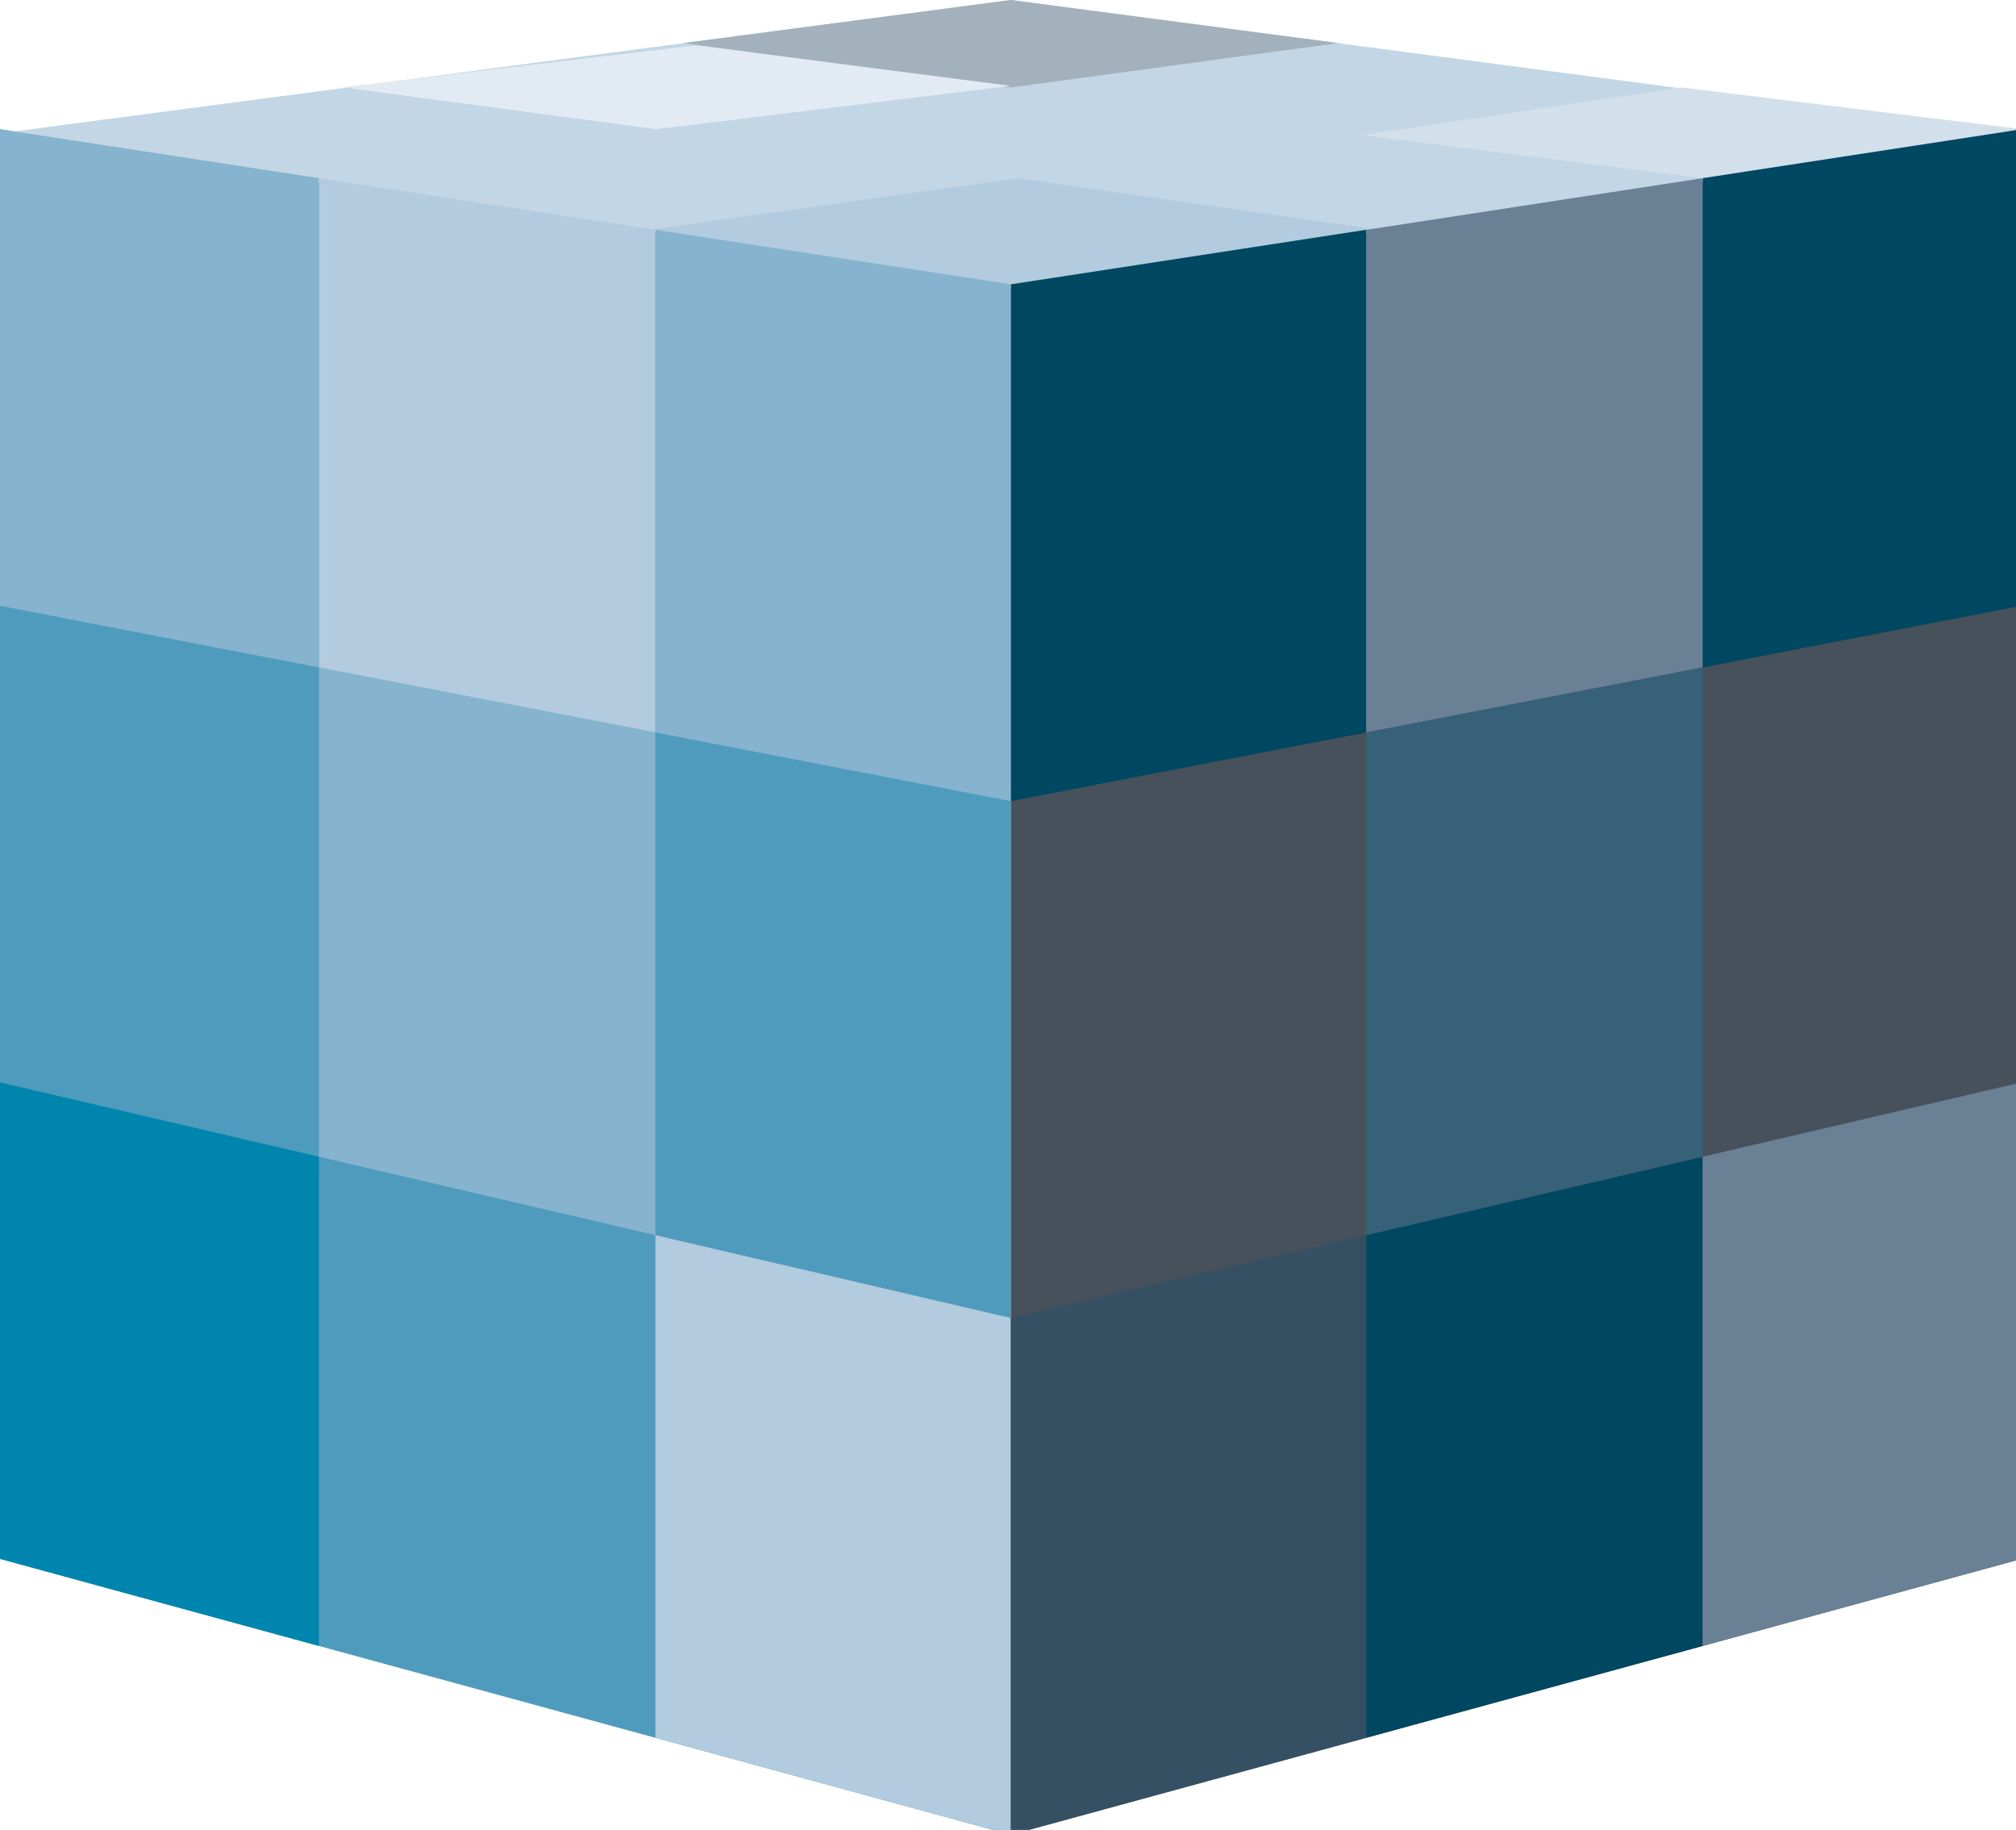 <svg id="_ÎÓÈ_1" data-name="—ÎÓÈ 1" xmlns="http://www.w3.org/2000/svg" viewBox="0 0 299.66 271.94"><defs><style>.cls-1{fill:#4f9bbe;}.cls-2{fill:#47515b;}.cls-3{fill:#c3d6e5;}.cls-4{fill:#8fbf4c;}.cls-5{fill:#b2cbde;}.cls-6{fill:#d2e0ec;}.cls-7{fill:#a3b1bd;}.cls-8{fill:#e2eaf3;}.cls-9{fill:#004761;}.cls-10{fill:#0086ae;}.cls-11{fill:#86b3ce;}.cls-12{fill:#698095;}.cls-13{fill:#345062;}.cls-14{fill:#376079;}</style></defs><polygon class="cls-1" points="0 19.21 150.24 42.26 150.24 272.69 0 231.68 0 19.21"/><polygon class="cls-2" points="300.49 19.2 150.24 42.26 150.24 272.69 300.49 231.68 300.49 19.2"/><polygon class="cls-3" points="150.25 0 300.49 19.81 150.25 42.86 0 19.81 150.25 0"/><polygon class="cls-4" points="150.25 31.65 186.15 36.97 150.08 42.5 114.17 36.99 150.25 31.65"/><polygon class="cls-5" points="151.42 26.48 205.72 34.28 149.05 42.41 94.77 34.38 151.42 26.48"/><polygon class="cls-6" points="249.97 13 300.49 19.2 253.08 26.48 202.51 20.08 249.97 13"/><polygon class="cls-7" points="150.25 0 198.92 6.4 150.25 13 101.57 6.4 150.25 0"/><polygon class="cls-8" points="103.47 6.73 150.25 12.76 97.52 19.2 50.81 12.97 103.47 6.73"/><polygon class="cls-9" points="203.07 108.86 150.25 119.07 150.25 42.26 203.07 34.15 203.07 108.86"/><polygon class="cls-9" points="300.49 19.21 253.08 26.48 253.08 99.2 300.49 90.03 300.49 19.21"/><polygon class="cls-9" points="203.07 258.27 253.08 244.62 253.08 171.91 203.07 183.57 203.07 258.27"/><polygon class="cls-5" points="97.42 183.57 150.24 195.88 150.24 272.69 97.42 258.27 97.42 183.57"/><polygon class="cls-10" points="0 231.68 47.41 244.62 47.41 171.91 0 160.86 0 231.68"/><polygon class="cls-11" points="0 19.21 47.41 26.48 47.41 99.2 0 90.03 0 19.21"/><polygon class="cls-11" points="47.41 171.91 97.42 183.57 97.42 108.86 47.41 99.2 47.41 171.91"/><polygon class="cls-5" points="47.41 26.48 97.42 34.16 97.42 108.86 47.41 99.2 47.41 26.48"/><polygon class="cls-11" points="97.42 34.15 150.25 42.26 150.25 119.07 97.42 108.86 97.42 34.15"/><polygon class="cls-12" points="253.08 26.48 203.07 34.16 203.07 108.86 253.08 99.2 253.08 26.48"/><polygon class="cls-13" points="203.07 183.57 150.24 195.88 150.24 272.69 203.07 258.27 203.07 183.57"/><polygon class="cls-12" points="300.49 231.68 253.08 244.62 253.08 171.91 300.49 160.86 300.49 231.68"/><polygon class="cls-14" points="253.07 171.91 203.07 183.57 203.07 108.86 253.07 99.2 253.07 171.91"/></svg>